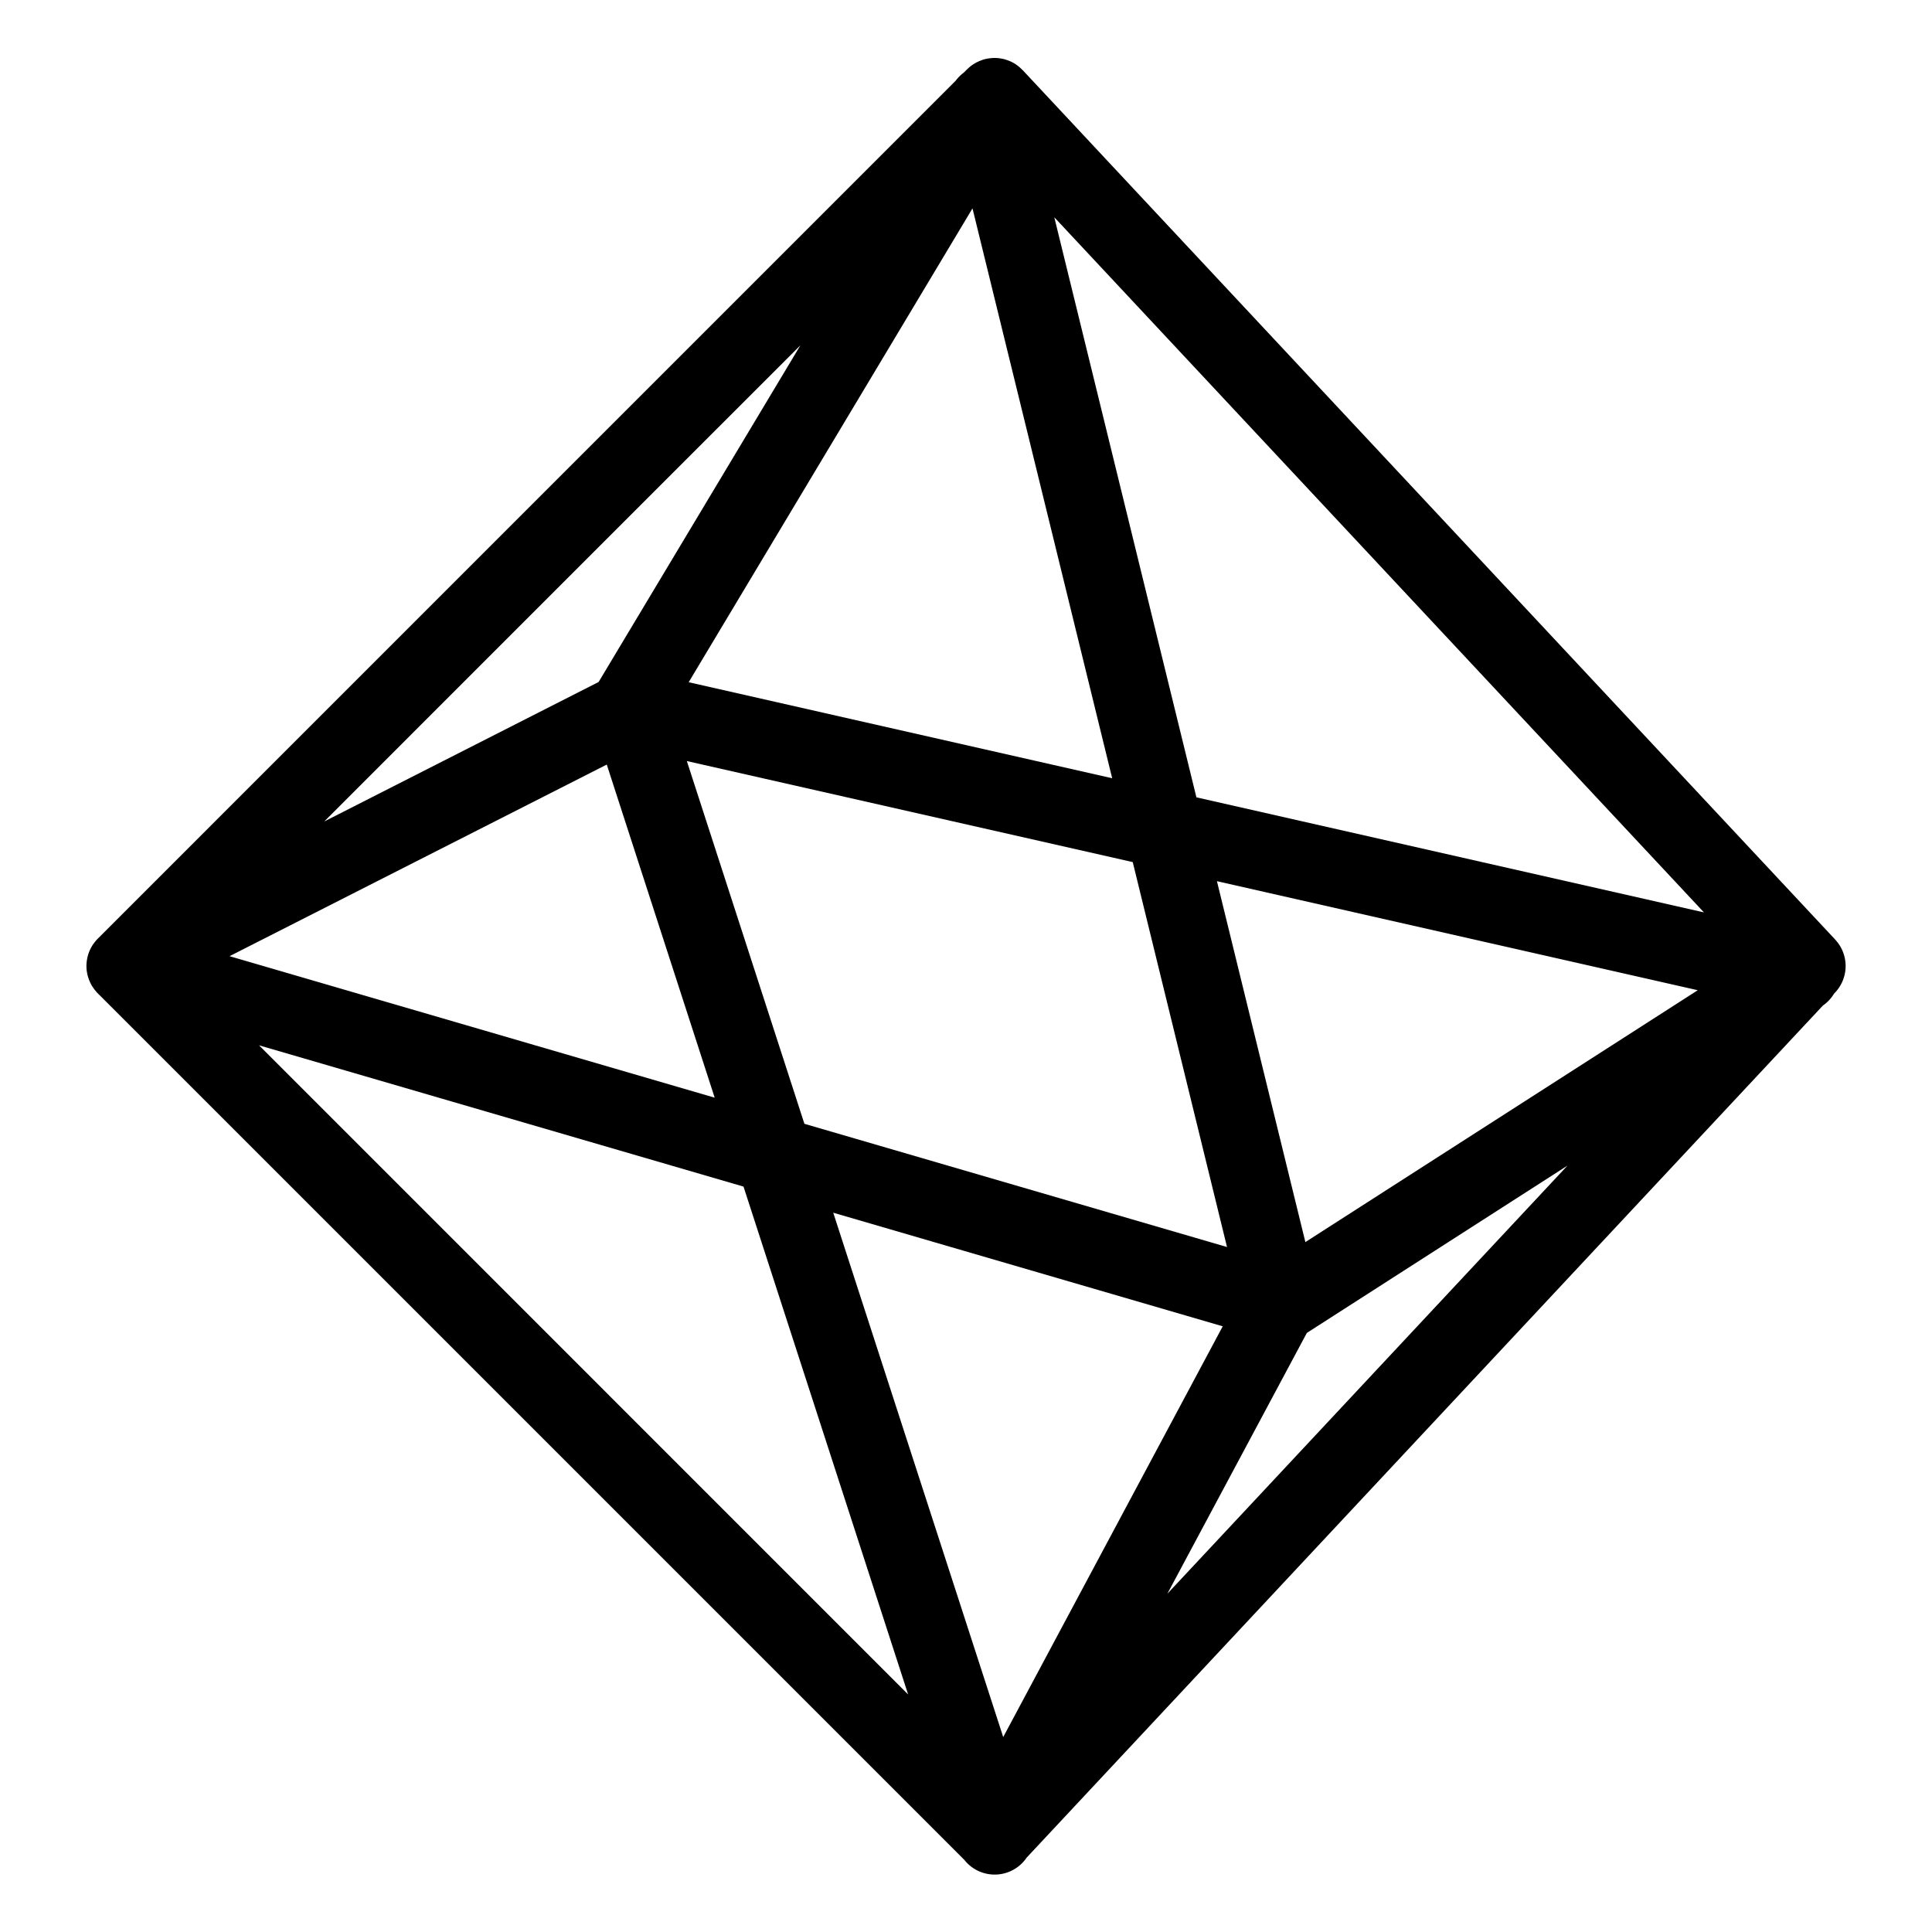 <svg xmlns="http://www.w3.org/2000/svg" viewBox="0 0 50 50">
  <path fill="#000000" d="M25.746 1.5a1 1 0 0 0-.09.004 1 1 0 0 0-.068.008 1 1 0 0 0-.129.027 1 1 0 0 0-.082.03 1 1 0 0 0-.016.005 1 1 0 0 0-.052.024 1 1 0 0 0-.038.017 1 1 0 0 0-.037.022 1 1 0 0 0-.047.027 1 1 0 0 0-.007.006 1 1 0 0 0-.073.053 1 1 0 0 0-.058.052 1 1 0 0 0-.016.014 1 1 0 0 0-.004.004l-.086.086a1 1 0 0 0-.21.21L13.778 13.044 2.53 24.293a1 1 0 0 0-.066.074 1 1 0 0 0-.06.08 1 1 0 0 0-.051.086 1 1 0 0 0-.075.186 1 1 0 0 0-.023.097 1 1 0 0 0-.014.098 1 1 0 0 0-.004.102 1 1 0 0 0 .004.078 1 1 0 0 0 .004.031 1 1 0 0 0 .016.088 1 1 0 0 0 .021.08 1 1 0 0 0 .008.025 1 1 0 0 0 .033.084 1 1 0 0 0 .033.07 1 1 0 0 0 .016.03 1 1 0 0 0 .049.072 1 1 0 0 0 0 .002 1 1 0 0 0 .037.049 1 1 0 0 0 .04.047 1 1 0 0 0 .005.008 1 1 0 0 0 .027.027 1 1 0 0 0 .043.043l22.385 22.385a1 1 0 0 0 1.611-.059l20.604-22.049a1 1 0 0 0 .002-.002 1 1 0 0 0 .29-.31l.03-.031a1 1 0 0 0 .258-.532 1 1 0 0 0-.135-.673 1 1 0 0 0-.12-.159 1 1 0 0 0-.003-.004l-21.027-22.5a1 1 0 0 0-.006-.005 1 1 0 0 0-.004-.002 1 1 0 0 0-.14-.123 1 1 0 0 0-.008-.006 1 1 0 0 0-.077-.05 1 1 0 0 0-.007-.003 1 1 0 0 0-.082-.041 1 1 0 0 0-.008-.004 1 1 0 0 0-.086-.031 1 1 0 0 0-.072-.022 1 1 0 0 0-.024-.006 1 1 0 0 0-.01-.002 1 1 0 0 0-.01-.001 1 1 0 0 0-.087-.014 1 1 0 0 0-.1-.006zm-.578 3.893 3.615 14.748-10.96-2.485 7.345-12.263zm2.117.23 16.813 17.99-13.135-2.978-3.678-15.012zm-6.57 3.313-5.223 8.714-7.101 3.61 6.802-6.803 5.522-5.521zm-2.94 10.76 11.54 2.615 2.44 9.962-10.937-3.189-3.043-9.389zm-2.072.091 2.793 8.621-12.555-3.662 9.762-4.959zm15.791 3.018 12.444 2.822-10.155 6.518-2.289-9.34zm-24.79 4.248 12.538 3.656 4.26 13.143-16.799-16.8zm33.862 3.113-10.355 11.08 3.61-6.75 6.745-4.33zm-19.002 1.219 10.08 2.94-5.681 10.63-4.399-13.57z"/>
</svg>
